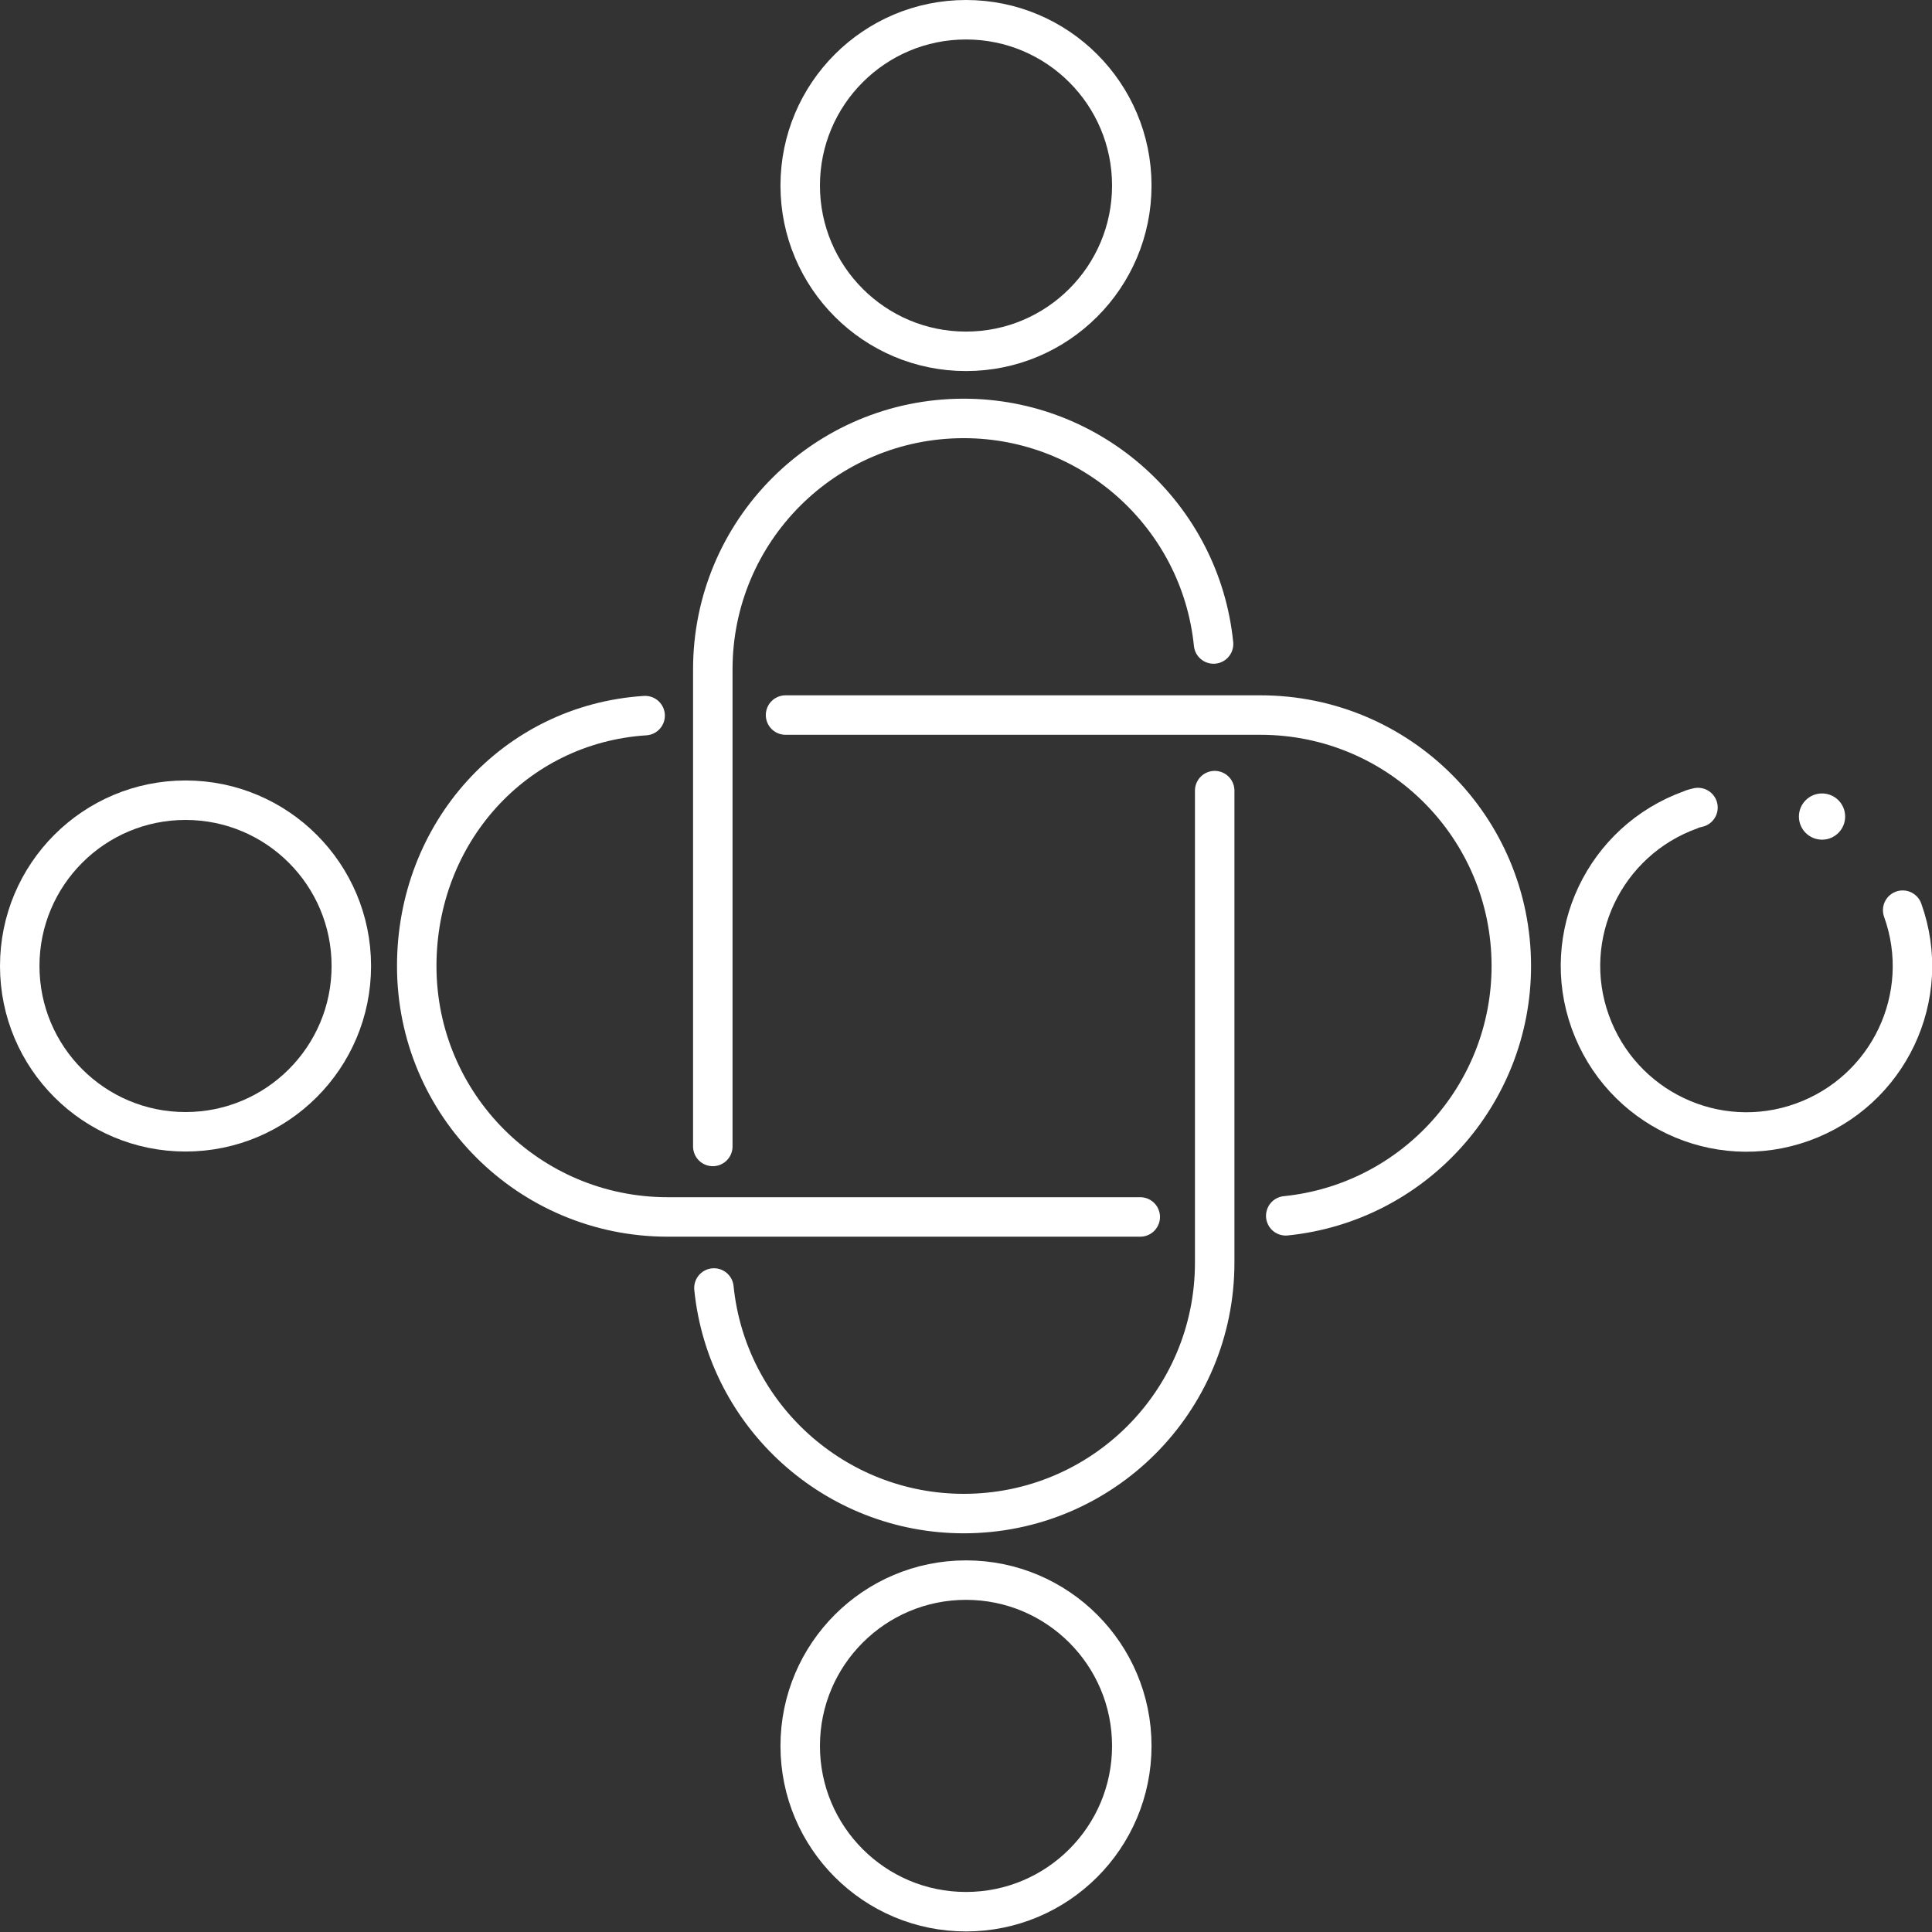 <?xml version="1.0" encoding="utf-8"?>
<!-- Generator: Adobe Illustrator 26.0.1, SVG Export Plug-In . SVG Version: 6.00 Build 0)  -->
<svg version="1.1" id="Layer_1" xmlns="http://www.w3.org/2000/svg" xmlns:xlink="http://www.w3.org/1999/xlink" x="0px" y="0px"
	 viewBox="0 0 342.6 342.6" style="enable-background:new 0 0 342.6 342.6;" xml:space="preserve">
<rect x="0" y="0" width="342.6" height="342.6" fill="#333333" stroke="none"/>
<style type="text/css">
	.st0{fill:none;stroke:#FFFFFF;stroke-width:7;stroke-linecap:round;stroke-linejoin:round;}
	.st1{fill:#FFFFFF;}
</style>
<g id="Layer_2_00000063604413907107525410000003515692704004530860_">
	<g id="Layer_2-2">
		<path class="st0" d="M139.3,126.8h84.2c24.6,0,44.5,19.9,44.5,44.5v0l0,0c0,22.8-17.3,42-40,44.3"/>
		<path class="st0" d="M202.2,215.8h-83.8c-24.6,0-44.5-19.9-44.5-44.5c0,0,0,0,0,0l0,0c0-23.6,17.3-42.9,40.5-44.4"/>
		<path class="st0" d="M337.4,161.4c5.5,15.3-2.5,32.1-17.8,37.6c-15.3,5.5-32.1-2.5-37.6-17.8c-5.5-15.3,2.5-32.1,17.8-37.6
			c0.4-0.2,0.9-0.3,1.3-0.4"/>
		<circle class="st0" cx="32.9" cy="171.3" r="29.4"/>
		<path class="st0" d="M126.4,203.3v-84.6c0-24.6,19.9-44.5,44.5-44.5l0,0l0,0c22.8,0,42,17.3,44.3,40"/>
		<path class="st0" d="M215.4,140.2v83.7c0,24.6-19.9,44.5-44.5,44.5c0,0,0,0,0,0l0,0c-22.8,0-42-17.3-44.3-40"/>
		<circle class="st0" cx="171.3" cy="309.6" r="29.4"/>
		<circle class="st0" cx="171.3" cy="32.9" r="29.4"/>
		<circle class="st1" cx="323.1" cy="144.8" r="4.1"/>
	</g>
</g>
</svg>
